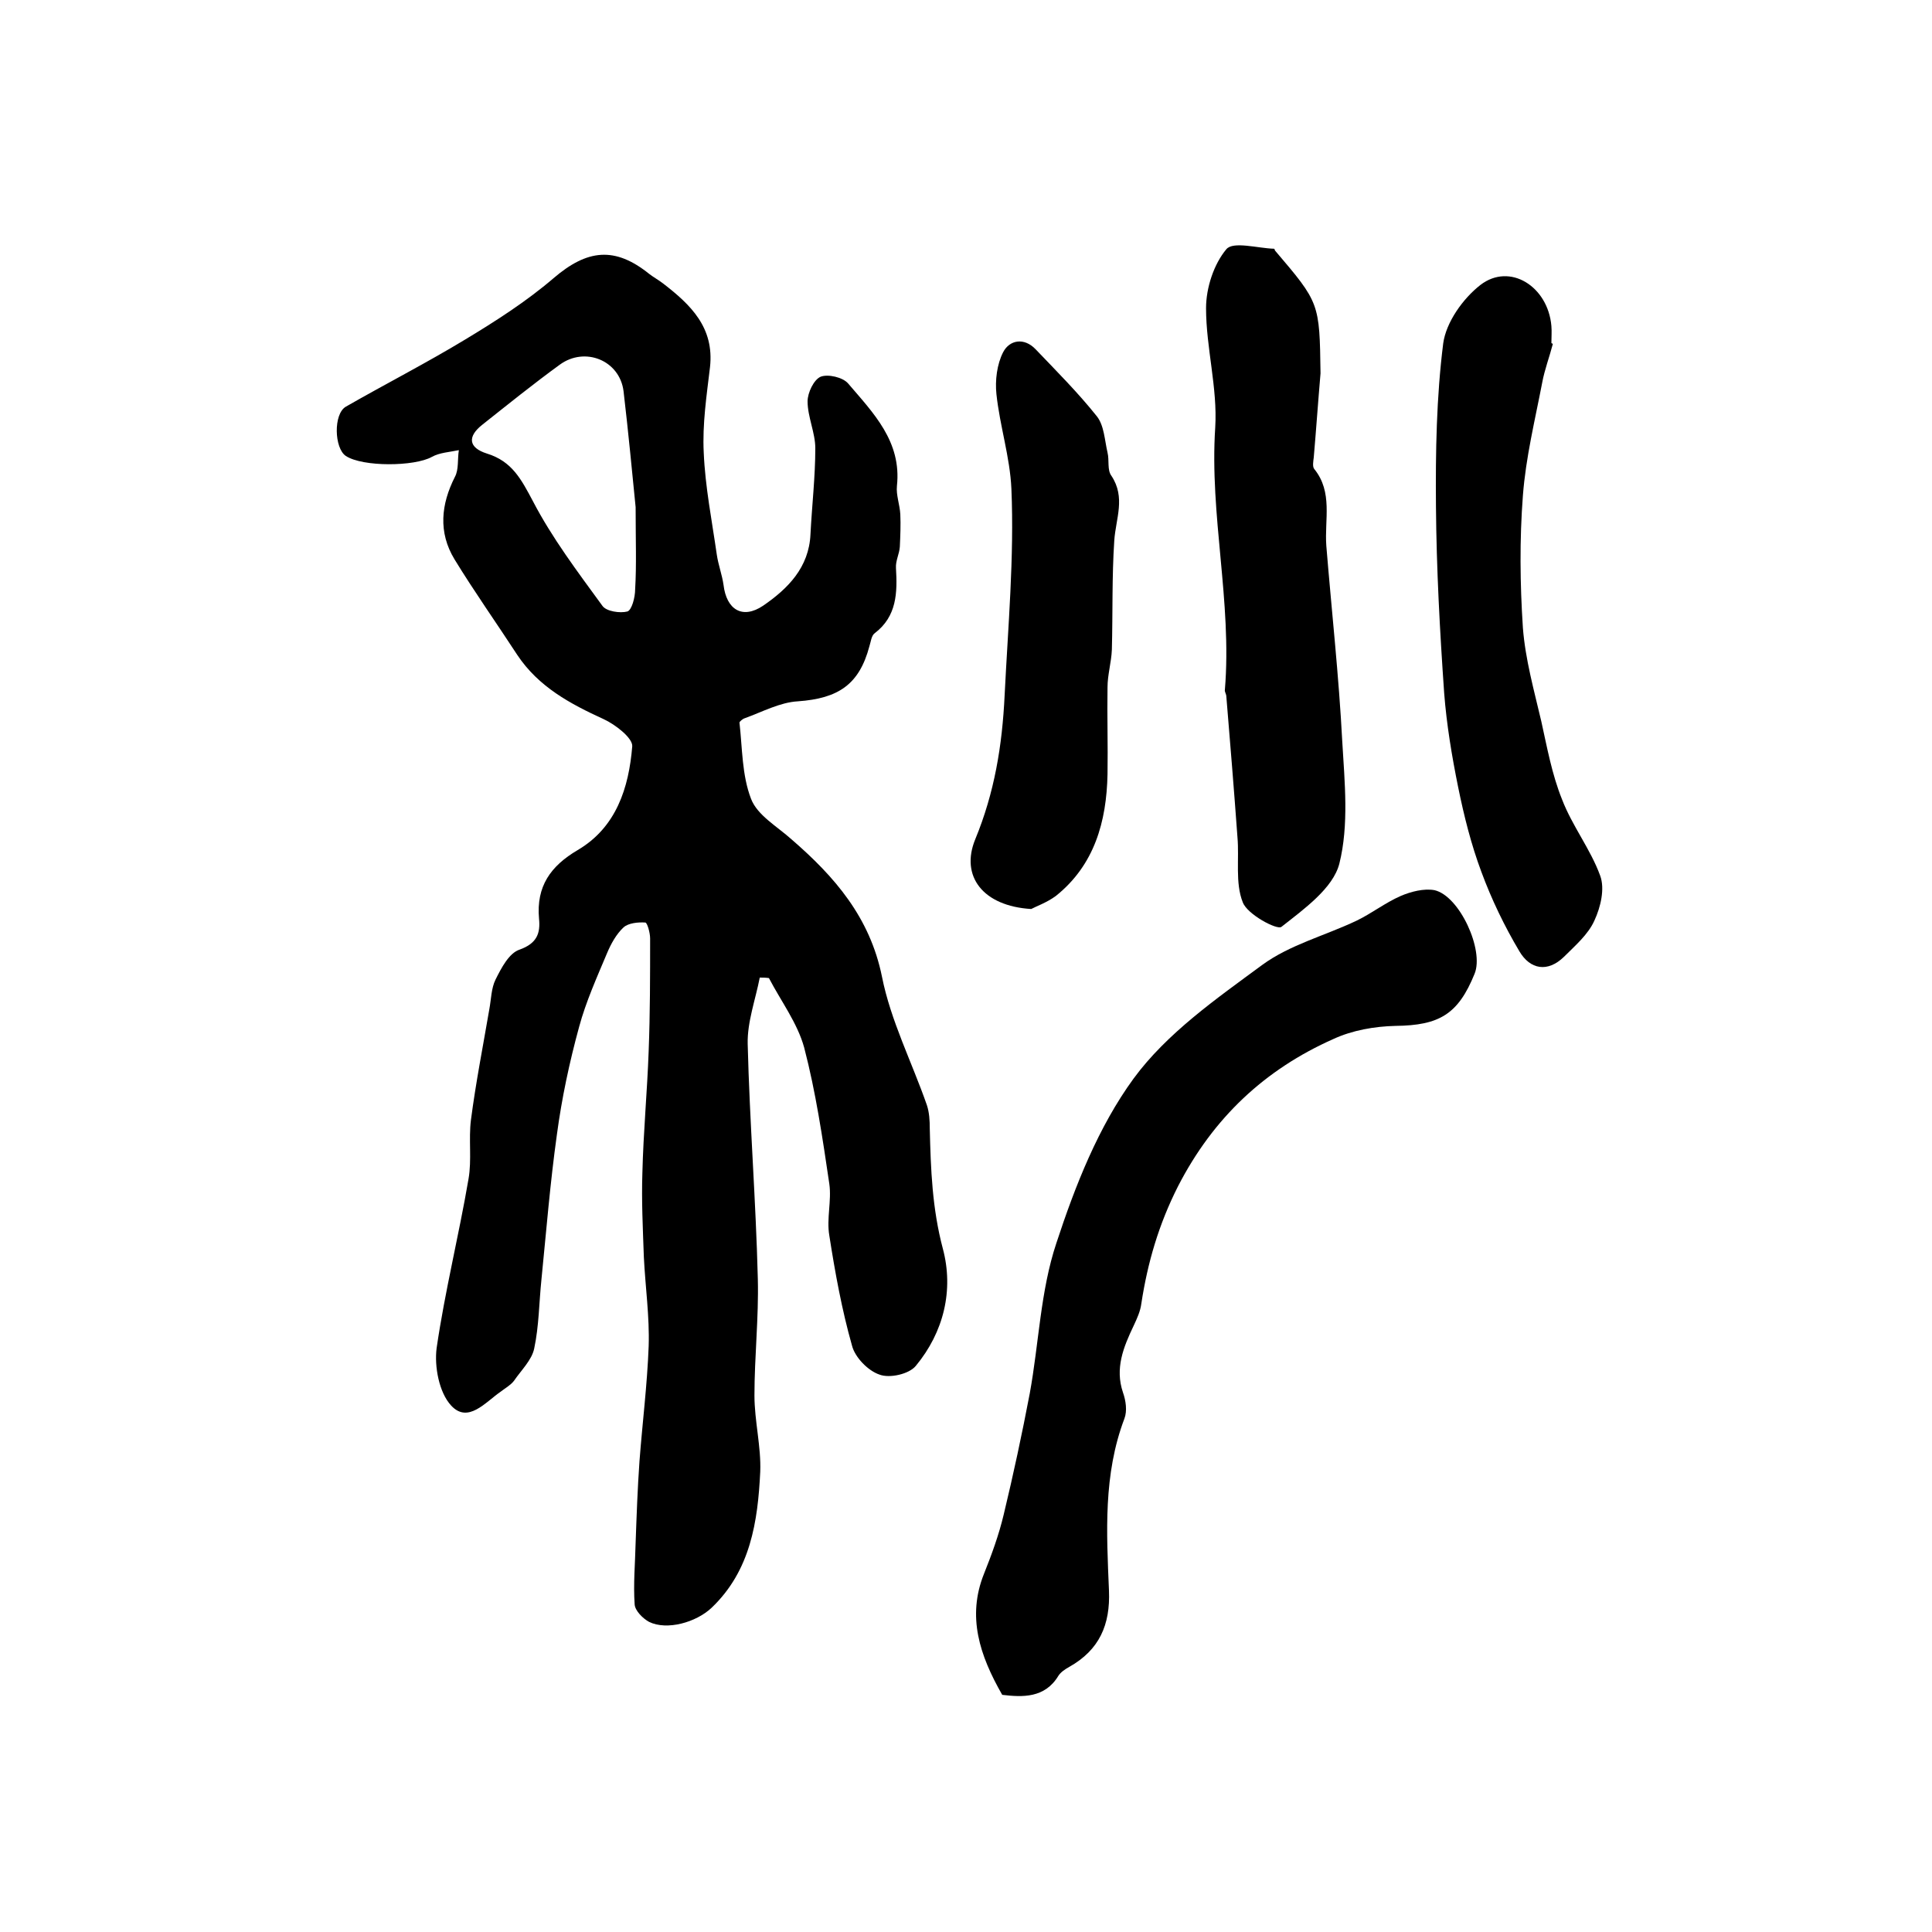 <?xml version="1.0" encoding="utf-8"?>
<!-- Generator: Adobe Illustrator 22.0.0, SVG Export Plug-In . SVG Version: 6.00 Build 0)  -->
<svg version="1.1" id="图层_1" xmlns="http://www.w3.org/2000/svg" xmlns:xlink="http://www.w3.org/1999/xlink" x="0px" y="0px"
	 viewBox="0 0 400 400" style="enable-background:new 0 0 400 400;" xml:space="preserve">
<style type="text/css">
	.st0{fill:#FFFFFF;}
</style>
<g>
	
	<path d="M157.3,202.4c-0.9,4.6-2.6,9.2-2.5,13.7c0.4,16.2,1.7,32.5,2.1,48.7c0.2,8-0.7,16.1-0.7,24.1c0,5.3,1.4,10.6,1.2,15.8
		c-0.5,10.3-2,20.5-10.1,28.2c-3.2,3-9.2,4.7-12.9,2.9c-1.3-0.7-2.9-2.3-3-3.6c-0.3-4.2,0.1-8.5,0.2-12.8c0.2-5.6,0.4-11.3,0.8-16.9
		c0.6-7.9,1.6-15.8,1.9-23.8c0.2-6.1-0.7-12.3-1-18.5c-0.2-5.8-0.5-11.6-0.3-17.4c0.2-8.4,1-16.8,1.3-25.2
		c0.3-7.8,0.3-15.5,0.3-23.3c0-1.2-0.6-3.3-1-3.3c-1.5-0.1-3.5,0.1-4.5,1c-1.5,1.4-2.6,3.4-3.4,5.3c-2.1,5-4.4,10.1-5.8,15.3
		c-2,7.3-3.6,14.8-4.6,22.3c-1.4,10-2.2,20-3.2,30c-0.5,4.8-0.5,9.6-1.5,14.3c-0.5,2.4-2.7,4.5-4.2,6.7c-0.7,0.9-1.8,1.5-2.7,2.2
		c-3.2,2.2-6.8,6.7-10.3,2.9c-2.5-2.7-3.5-8.1-3-11.9c1.7-11.7,4.6-23.3,6.6-35c0.7-4,0-8.2,0.5-12.2c1-7.7,2.5-15.3,3.8-22.9
		c0.4-2.1,0.4-4.4,1.3-6.2c1.2-2.4,2.8-5.5,5-6.2c3.6-1.3,4.3-3.4,4-6.4c-0.6-6.7,2.4-10.9,8-14.2c8-4.7,10.6-12.9,11.3-21.5
		c0.1-1.7-3.5-4.5-5.9-5.6c-7-3.2-13.5-6.7-17.9-13.3c-4.3-6.6-8.9-13.1-13-19.8c-3.4-5.6-2.8-11.4,0.1-17.1
		c0.8-1.5,0.5-3.6,0.8-5.5c-1.9,0.4-4,0.5-5.6,1.4c-3.6,2-14.3,2.1-17.8-0.2c-2.4-1.6-2.6-8.7,0-10.2c8.2-4.7,16.6-9,24.7-13.9
		c6.3-3.8,12.7-7.9,18.3-12.7c7-6,12.7-6.6,19.8-0.9c0.9,0.7,2,1.3,2.9,2c5.7,4.4,10.6,9.1,9.7,17.3c-0.7,5.9-1.6,11.8-1.3,17.7
		c0.3,7.1,1.7,14.1,2.7,21.1c0.3,2.1,1.1,4.2,1.4,6.3c0.6,5.1,3.9,7.2,8.2,4.3c5.1-3.5,9.5-7.9,9.8-14.8c0.3-5.9,1-11.9,1-17.8
		c0-3.2-1.6-6.5-1.6-9.7c0-1.8,1.3-4.5,2.7-5.1c1.5-0.6,4.6,0.1,5.7,1.4c5.2,6.1,11.1,12,10.1,21.2c-0.2,1.9,0.6,3.9,0.7,5.9
		c0.1,2.2,0,4.5-0.1,6.7c-0.1,1.5-0.9,2.9-0.8,4.4c0.3,5.1,0.2,10-4.4,13.5c-0.7,0.5-0.8,1.8-1.1,2.7c-2.1,7.9-6.4,10.8-14.8,11.4
		c-3.7,0.2-7.4,2.2-11,3.5c-0.4,0.1-1.1,0.7-1.1,0.9c0.6,5.3,0.5,10.9,2.4,15.8c1.3,3.4,5.4,5.7,8.4,8.4
		c8.9,7.7,16.2,16.1,18.7,28.4c1.8,9.1,6.2,17.7,9.3,26.6c0.5,1.5,0.6,3.2,0.6,4.9c0.2,8.4,0.5,16.5,2.7,24.8
		c2.3,8.6,0.2,17.3-5.6,24.3c-1.4,1.7-5.4,2.6-7.5,1.8c-2.4-0.8-5.1-3.6-5.7-6c-2.1-7.4-3.5-15.1-4.7-22.8c-0.6-3.5,0.5-7.2,0-10.7
		c-1.4-9.5-2.8-19-5.2-28.2c-1.4-5.1-4.8-9.6-7.3-14.4C158.5,202.4,157.9,202.4,157.3,202.4z M131.6,105c-0.7-7-1.5-15.5-2.5-24
		c-0.8-6.4-8-9.3-13.2-5.5c-5.5,4-10.7,8.2-16,12.4c-3.2,2.5-2.9,4.8,0.9,6c5.2,1.6,7.1,5.3,9.5,9.8c4,7.7,9.3,14.7,14.4,21.7
		c0.8,1.2,3.7,1.6,5.2,1.2c0.9-0.3,1.6-2.9,1.6-4.6C131.8,117,131.6,111.8,131.6,105z"/>
	<path d="M207.5,350.9c-4.7-8.2-7.3-16.2-3.8-25c1.6-4,3.1-8.1,4.1-12.3c2-8.3,3.8-16.7,5.4-25.1c1.9-10.4,2.2-21.2,5.5-31.1
		c3.9-11.9,8.7-24.1,16-34.1c6.9-9.4,17.1-16.5,26.6-23.5c5.7-4.2,13.1-6.1,19.6-9.2c3.1-1.5,5.9-3.7,9.1-5.1c2.1-0.9,4.8-1.6,7-1.2
		c5.2,1.2,10.3,12.4,8.3,17.3c-3.4,8.4-7.3,10.7-16.4,10.8c-4.3,0.1-8.9,0.9-12.8,2.7c-14.2,6.3-24.9,16.3-32.2,30.5
		c-4,7.9-6.3,15.8-7.6,24.3c-0.2,1.6-0.9,3.1-1.6,4.6c-2.1,4.4-3.9,8.8-2.2,13.8c0.6,1.7,0.9,3.8,0.3,5.4
		c-4.4,11.6-3.7,23.6-3.2,35.6c0.3,7.1-2,12.3-8.2,15.8c-0.9,0.5-1.8,1.1-2.3,1.9C216.3,351.6,211.7,351.4,207.5,350.9z"/>
	<path d="M273.4,77.3c-0.5,5.8-0.9,11.6-1.4,17.4c-0.1,0.8-0.3,1.9,0.1,2.4c3.9,4.8,2.1,10.5,2.5,15.9c1.1,13.5,2.6,27,3.3,40.5
		c0.5,8.5,1.4,17.3-0.6,25.3c-1.3,5.1-7.3,9.4-12,13.1c-0.9,0.7-7.1-2.6-8-5.1c-1.6-4-0.7-9-1.1-13.5c-0.7-9.7-1.5-19.4-2.3-29.1
		c0-0.5-0.4-1-0.3-1.4c1.5-18.2-3.2-36.1-2-54.3c0.5-8.2-1.9-16.5-1.9-24.7c0-4.2,1.6-9.1,4.2-12.2c1.4-1.7,6.5-0.2,9.9-0.1
		c0.1,0,0.1,0.3,0.2,0.4C273.2,62.7,273.2,62.7,273.4,77.3z"/>
	<path d="M321.5,71.2c-0.7,2.7-1.7,5.3-2.2,8c-1.5,7.8-3.4,15.5-4,23.4c-0.7,9.1-0.6,18.3,0,27.4c0.5,6.5,2.3,12.9,3.8,19.3
		c1.2,5.4,2.2,11,4.3,16.2c2.1,5.5,5.9,10.3,7.9,15.8c1,2.7,0.1,6.5-1.2,9.3c-1.3,2.9-4,5.2-6.3,7.5c-3.4,3.3-7,2.6-9.2-1.1
		c-3.1-5.2-5.8-10.8-7.9-16.5c-2.1-5.6-3.6-11.6-4.8-17.5c-1.3-6.4-2.4-13-2.9-19.5c-0.9-12.9-1.6-25.8-1.7-38.7
		c-0.1-11.2,0.1-22.6,1.5-33.7c0.6-4.4,4.1-9.3,7.7-12.1c6.1-4.7,14,0.3,14.7,8.5c0.1,1.2,0,2.3,0,3.5
		C321.2,71.1,321.4,71.1,321.5,71.2z"/>
	<path d="M213.5,188.2c-10-0.6-14.7-6.8-11.6-14.4c4-9.7,5.6-19.4,6.1-29.9c0.7-14.2,2-28.5,1.4-42.7c-0.3-6.6-2.4-13-3.1-19.6
		c-0.3-2.8,0.1-6.2,1.4-8.7c1.3-2.5,4.3-3.1,6.7-0.6c4.3,4.5,8.8,9,12.7,13.9c1.5,1.9,1.6,4.9,2.2,7.5c0.4,1.6-0.1,3.6,0.8,4.8
		c3,4.5,0.9,8.9,0.6,13.4c-0.5,7.5-0.3,15-0.5,22.6c-0.1,2.6-0.9,5.2-0.9,7.8c-0.1,6,0.1,12,0,18c-0.2,9.8-2.7,18.8-10.7,25.2
		C216.7,186.9,214.4,187.7,213.5,188.2z"/>
	
</g>
</svg>
